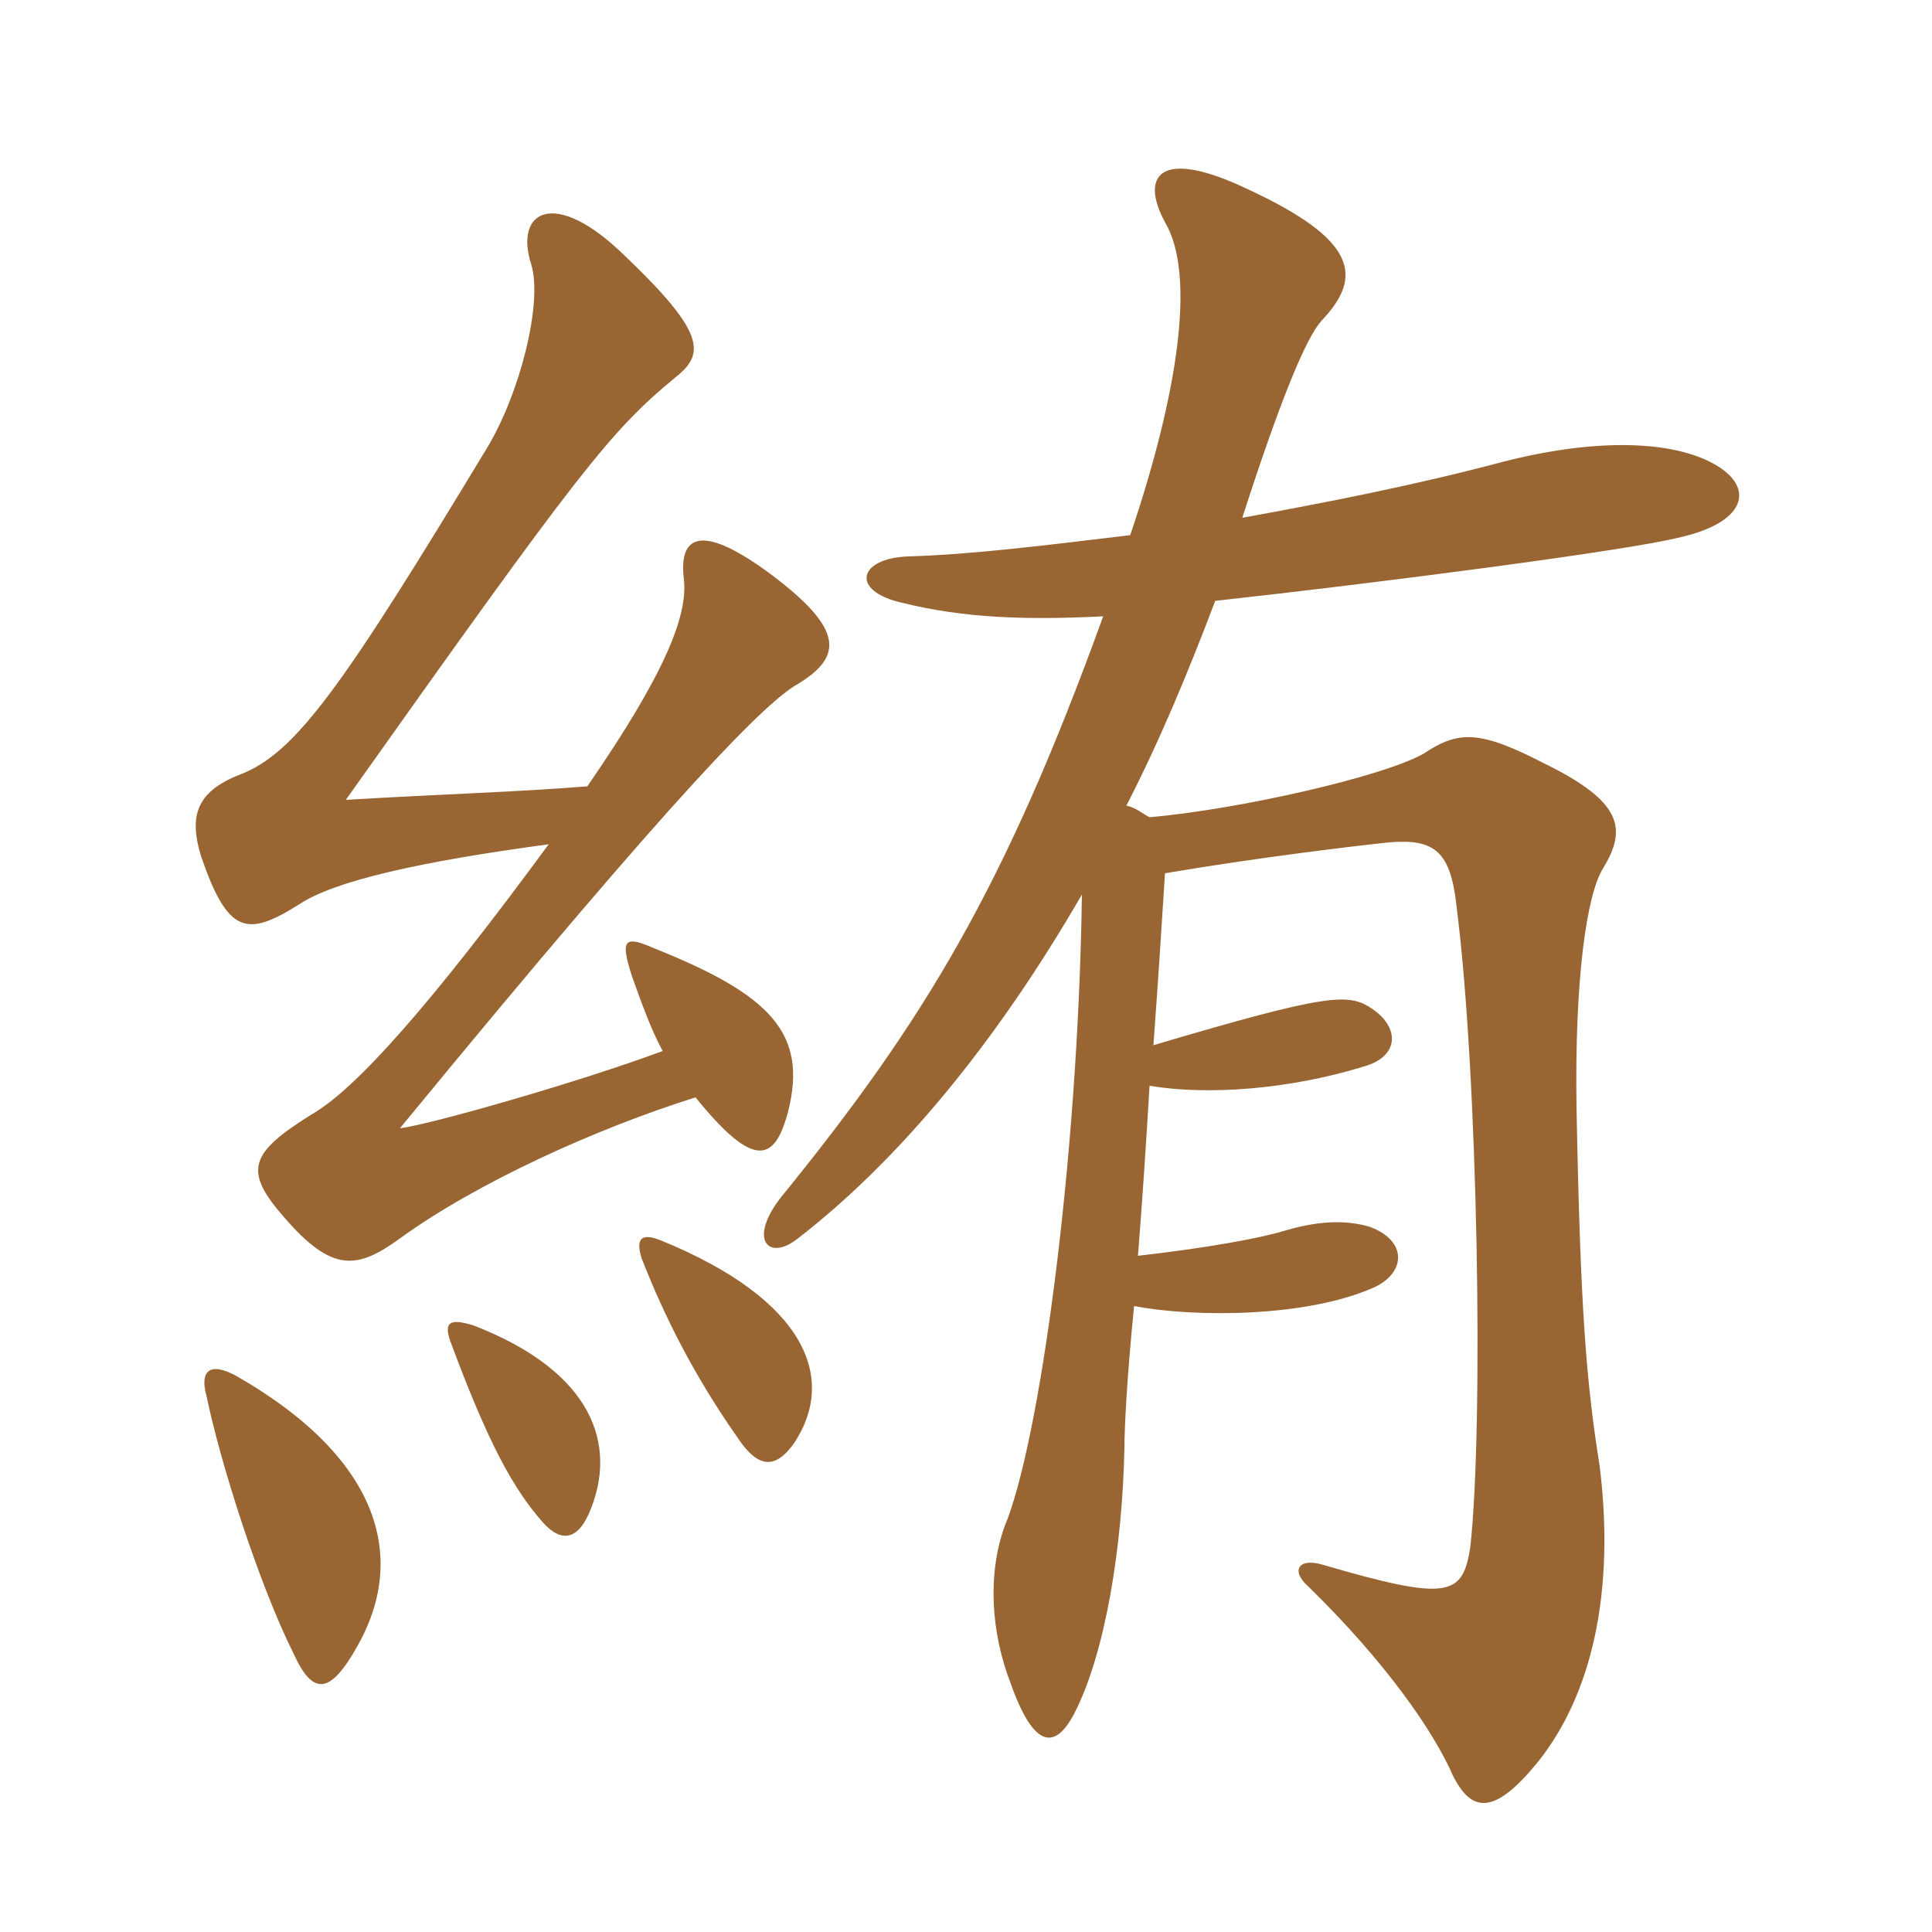 <svg xmlns="http://www.w3.org/2000/svg" xmlns:xlink="http://www.w3.org/1999/xlink" width="150" height="150"><path fill="#996633" padding="10" d="M45.75 117.45C48 112.20 46.05 106.50 36.75 102.90C34.80 102.30 34.50 102.75 34.95 104.10C37.95 112.20 39.90 115.65 42.15 118.20C43.35 119.55 44.70 119.85 45.75 117.45ZM61.65 112.05C64.95 107.10 62.70 100.95 51.30 96.30C49.80 95.70 49.35 96.15 49.80 97.65C51.60 102.30 54 106.95 57.15 111.45C58.80 114 60.15 114.15 61.65 112.05ZM27.75 127.80C31.50 121.20 29.85 113.40 18.30 106.80C16.35 105.75 15.45 106.35 16.05 108.45C17.10 113.55 20.10 123 22.80 128.40C24.30 131.70 25.65 131.55 27.75 127.80ZM51.45 81.60C45 84 33.45 87.30 31.05 87.60C53.10 60.75 59.55 54.45 61.95 53.10C65.40 51 65.55 48.90 60 44.70C54.60 40.65 52.65 41.40 53.10 45C53.40 47.85 51.60 52.35 45.60 61.05C40.05 61.50 34.35 61.65 26.85 62.10C45.15 36.30 47.40 33.45 52.50 29.25C54.75 27.45 54.75 25.80 48.45 19.80C43.05 14.55 39.90 16.35 41.25 20.55C42.15 23.55 40.35 30.60 37.80 34.80C26.55 53.40 22.95 58.50 18.60 60.15C15.15 61.50 14.70 63.45 15.60 66.45C17.70 72.60 19.20 72.75 23.25 70.20C25.95 68.40 32.55 66.90 42.60 65.55C33.45 78 27.60 84.60 24.15 86.55C19.35 89.55 18.90 90.90 22.05 94.50C25.80 98.85 27.75 98.55 31.05 96.15C37.05 91.80 46.35 87.60 54 85.20C58.50 90.75 60.15 90.30 61.20 86.25C62.70 80.25 59.85 77.25 50.85 73.65C48.45 72.60 48.15 72.90 49.05 75.75C49.80 77.85 50.55 79.95 51.45 81.60ZM89.55 81.15C89.85 77.10 90.15 72.60 90.45 67.80C97.50 66.60 105 65.70 107.85 65.40C111.45 65.10 112.65 66.15 113.10 70.50C114.75 83.40 115.20 110.70 114.15 120.15C113.55 123.90 112.50 124.35 102.75 121.50C100.80 120.90 100.20 121.95 101.55 123.15C107.55 129 111.30 134.40 112.80 137.85C114.30 140.85 116.10 140.85 119.40 136.80C123.60 131.55 125.40 123.60 124.20 113.85C123.15 107.25 122.70 101.70 122.40 85.95C122.25 76.20 123.15 69.45 124.50 67.35C126.30 64.35 126 62.25 119.85 59.25C114.90 56.70 113.25 56.70 110.55 58.50C107.40 60.30 96.15 62.85 89.25 63.45C88.65 63.15 88.20 62.70 87.45 62.55C90 57.60 92.25 52.20 94.35 46.65C106.65 45.30 126.45 42.75 130.50 41.70C135.75 40.50 136.35 37.65 132.75 35.85C129.45 34.20 123.75 34.05 116.70 35.85C109.95 37.65 103.05 39 96.45 40.20C99.45 30.90 101.40 26.25 102.60 24.90C105.90 21.45 105.30 18.60 96.90 14.70C90 11.40 88.50 13.65 90.45 17.25C92.85 21.30 91.50 30.45 87.75 41.55C81.45 42.30 75.60 43.05 70.50 43.20C66.60 43.35 66 45.90 70.05 46.80C74.85 48 79.80 48.15 85.65 47.85C78 69 71.70 79.35 60.60 93C58.05 96.30 59.70 97.95 61.95 96.15C69.90 90 77.40 80.85 84 69.45C83.70 90.30 80.70 112.05 78 118.50C76.65 122.25 76.95 126.75 78.45 130.65C80.25 135.75 81.90 135.90 83.40 133.05C85.80 128.40 87.15 120.15 87.30 112.35C87.30 111.15 87.45 107.40 88.05 101.40C92.70 102.30 101.55 102.30 106.80 99.90C109.20 98.70 109.20 96.30 106.35 95.25C104.85 94.80 102.75 94.65 99.75 95.55C97.80 96.15 93.60 96.90 88.35 97.50C88.65 93.75 88.95 89.40 89.25 84.30C93.75 85.05 100.05 84.60 105.90 82.80C108.60 82.05 108.75 79.80 106.50 78.30C104.70 77.10 103.20 77.10 89.55 81.15Z"/></svg>